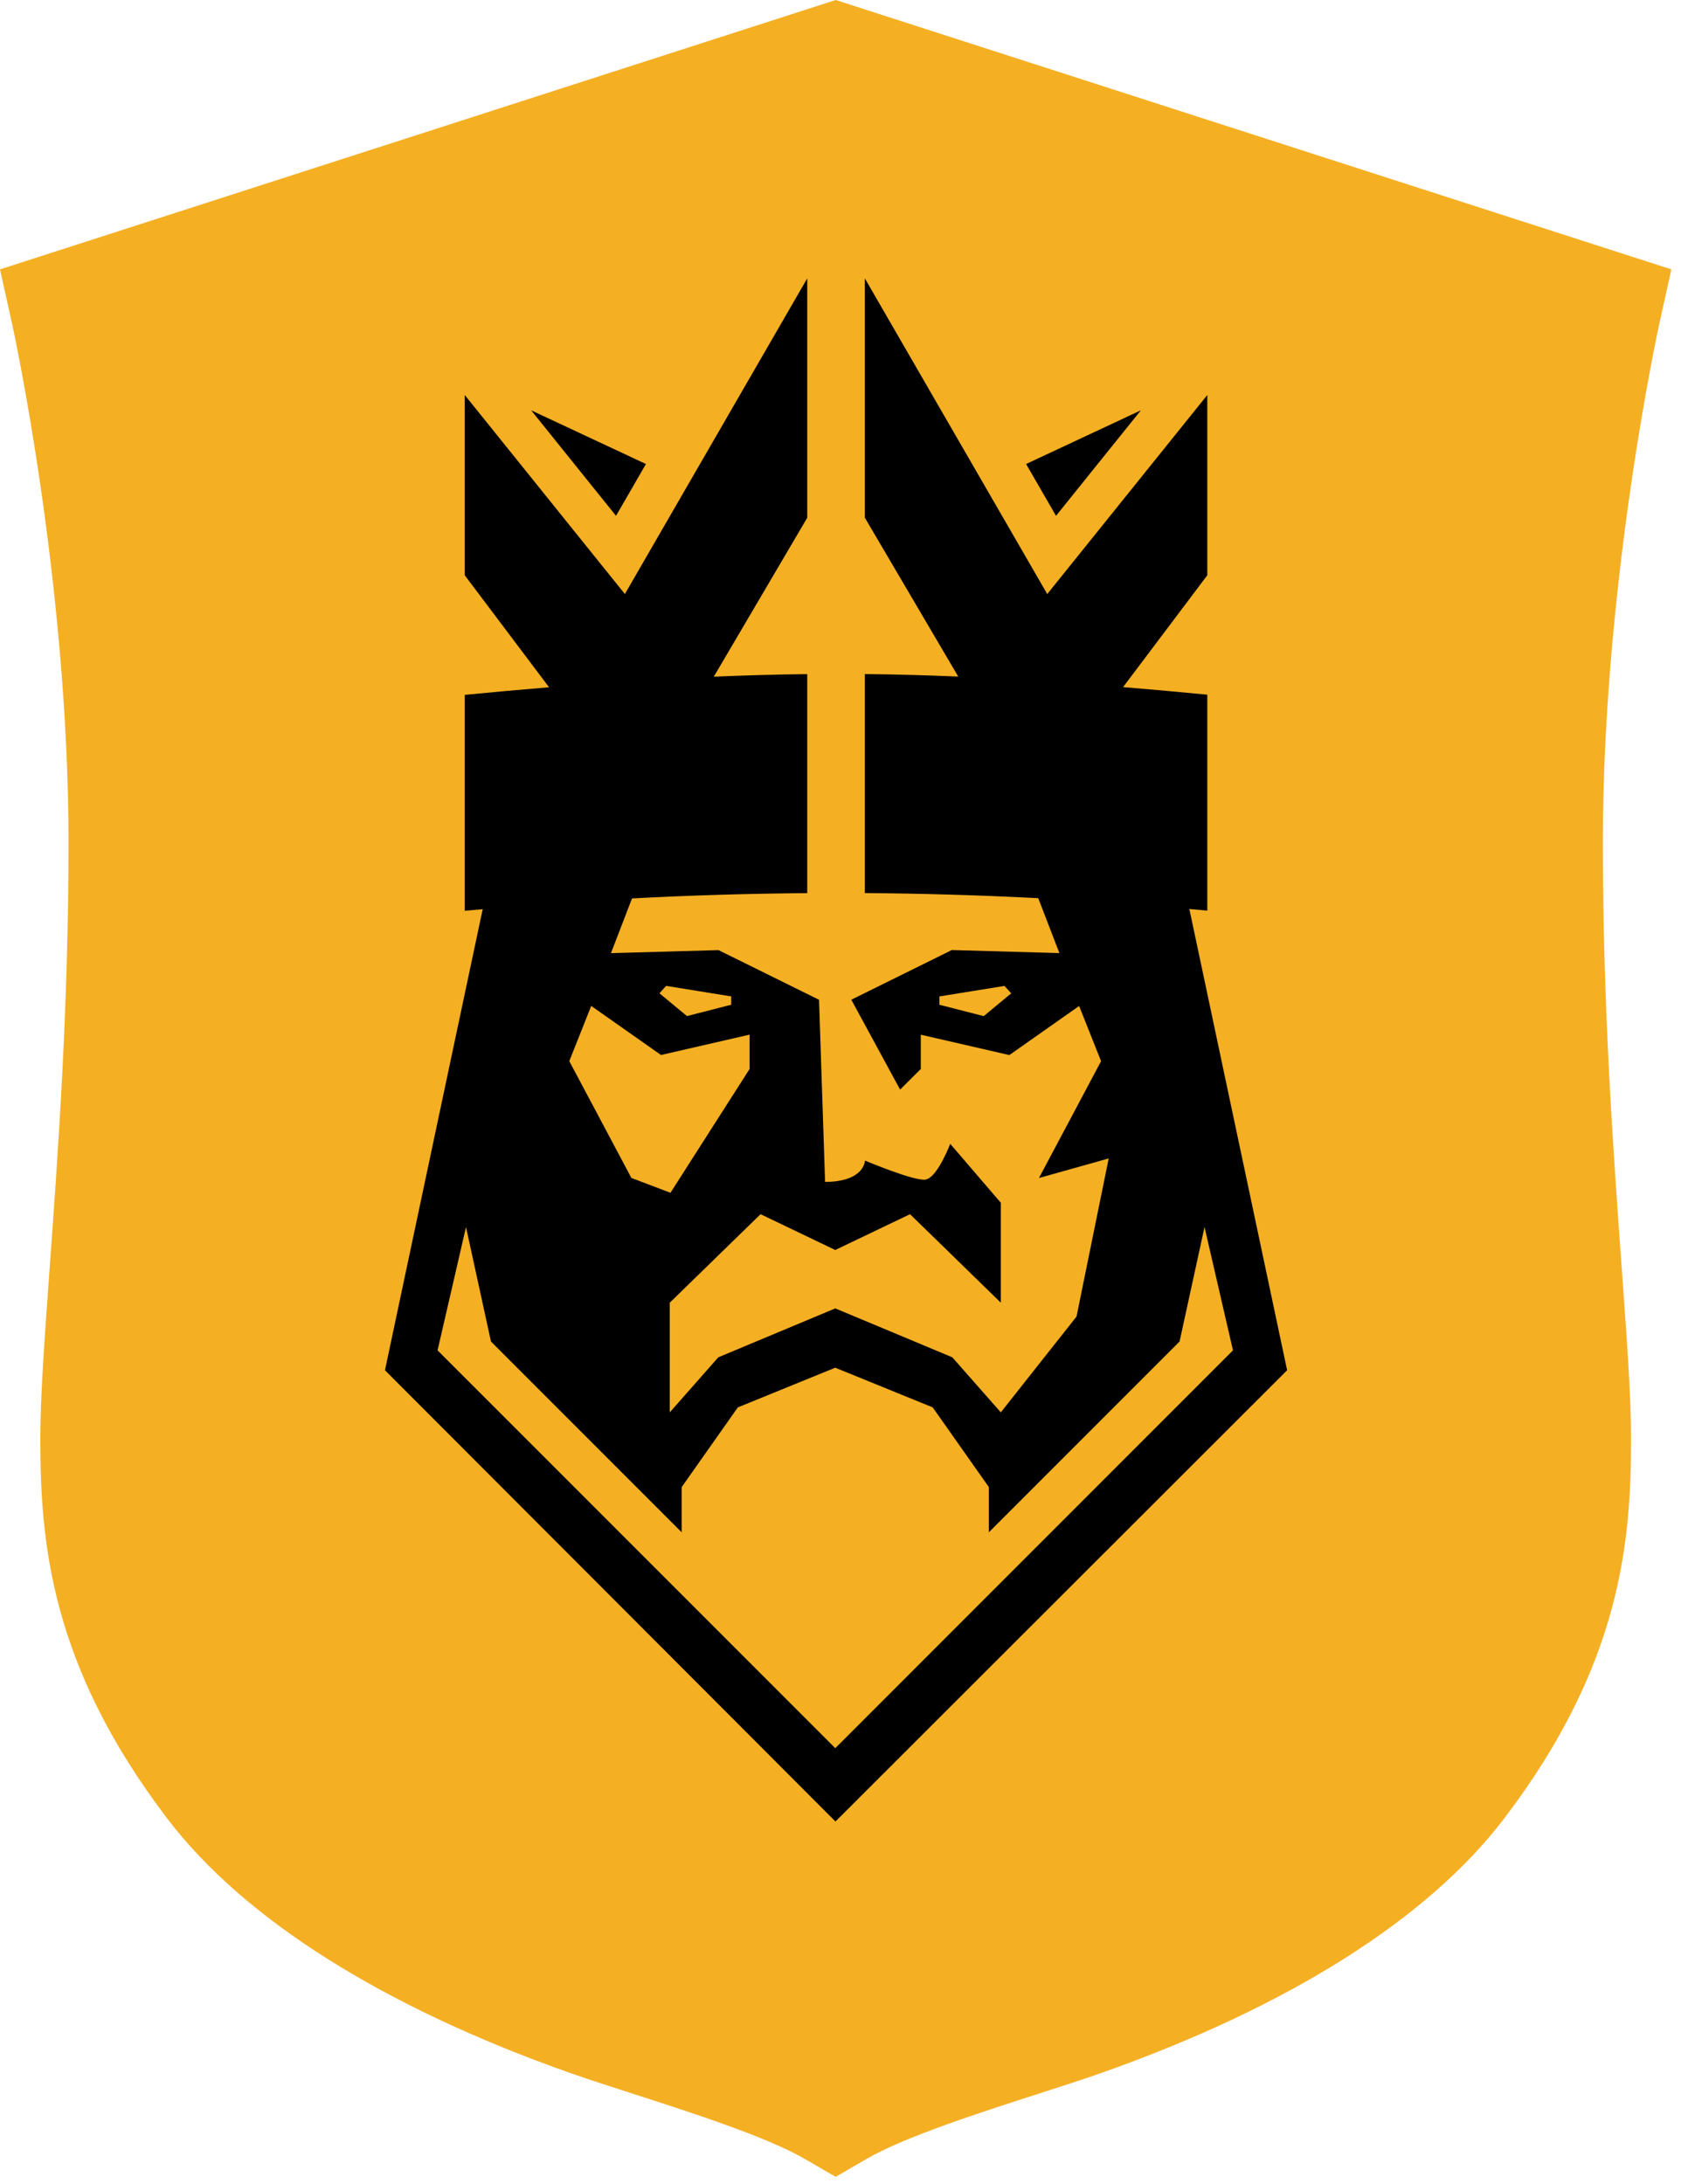<svg class="w-[32px] lg:w-[88px] h-full lg:overflow-visible" viewBox="0 0 154 200" fill="none" xmlns="http://www.w3.org/2000/svg"><path d="M78.282 0.555L76.561 0L74.84 0.555L4.875 23.099L0 24.669L1.112 29.674C1.163 29.905 6.278 53.247 6.278 77.141C6.278 92.305 5.319 105.524 4.548 116.145C4.071 122.732 3.694 127.935 3.694 131.736C3.694 141.193 4.593 152.463 15.332 166.558C22.341 175.763 35.125 183.824 52.295 189.87C53.917 190.441 55.88 191.074 57.961 191.743C63.445 193.512 70.271 195.712 73.74 197.724L76.558 199.36L79.376 197.724C82.845 195.709 89.671 193.509 95.158 191.743C97.239 191.074 99.202 190.441 100.824 189.87C117.994 183.821 130.778 175.76 137.787 166.558C148.526 152.46 149.425 141.193 149.425 131.736C149.425 127.938 149.048 122.732 148.571 116.145C147.8 105.524 146.841 92.308 146.841 77.141C146.841 53.25 151.956 29.908 152.007 29.674L153.116 24.669L148.244 23.099L78.282 0.555Z" fill="#F4AF23" class="lg:stroke-[12px] lg:stroke-white"></path><path d="M108.959 83.249C109.508 83.299 110.056 83.343 110.602 83.396V63.621C108.04 63.373 105.467 63.142 102.888 62.927L110.602 52.684V36.178L95.94 54.405L79.23 25.495V47.412L87.785 61.961C84.942 61.841 82.09 61.763 79.23 61.732V81.789C84.555 81.828 89.852 81.984 95.115 82.257L95.263 82.636L97.054 87.287L87.198 87.008L83.853 88.66L79.59 90.765L79.573 90.776L77.991 91.556L82.324 99.535L82.358 99.599L82.461 99.788L84.355 97.9V94.759L92.467 96.625L98.861 92.13L100.872 97.184L95.182 107.884L101.571 106.093L98.624 120.572L91.687 129.347L87.24 124.304L76.663 119.884L76.523 119.826L65.807 124.304L61.359 129.347V119.302L69.678 111.198L76.523 114.479L76.663 114.409L83.369 111.198L87.142 114.871L87.153 114.883L91.687 119.302V110.151L87.053 104.757C87.053 104.757 86 107.519 84.978 107.968L84.973 107.973C84.909 108.001 84.845 108.021 84.783 108.032C83.703 108.176 79.244 106.288 79.244 106.288C79.244 106.288 79.211 107.831 76.663 108.171L76.523 108.193C76.239 108.221 75.933 108.241 75.588 108.241L75.033 91.562L69.168 88.665L65.826 87.014L55.971 87.292L57.761 82.642L57.901 82.279C63.22 81.998 68.572 81.837 73.953 81.795V61.738C71.093 61.771 68.238 61.849 65.392 61.972L73.953 47.418V25.495L57.246 54.403L42.578 36.178V52.687L50.301 62.941C47.719 63.156 45.146 63.389 42.578 63.637V83.413C43.124 83.36 43.672 83.316 44.221 83.265L35.268 125.49L76.47 166.746L76.54 166.816L76.61 166.746L117.916 125.49L108.959 83.249ZM90.117 93.057L86.062 92.018V91.255L92.024 90.292L92.637 90.974L90.119 93.06L90.117 93.057ZM68.673 97.897L61.423 109.238L57.842 107.879L52.153 97.179L54.163 92.124L60.557 96.619L68.675 94.753V97.895L68.673 97.897ZM60.413 90.971L61.025 90.289L66.988 91.252V92.016L62.933 93.054L60.415 90.969L60.413 90.971ZM76.526 160.107L40.086 123.669L42.692 112.373L44.979 122.859L62.448 140.328V136.193L67.595 128.891L76.52 125.256L76.66 125.315L85.446 128.891L90.593 136.193V140.328L108.062 122.859L110.349 112.373L112.956 123.669L76.657 159.968L76.518 160.107H76.526Z" fill="black"></path><path d="M59.175 42.495L48.662 37.579L56.435 47.24L59.175 42.495Z" fill="black"></path><path d="M104.517 37.579L94.004 42.495L96.744 47.24L104.517 37.579Z" fill="black"></path></svg>
